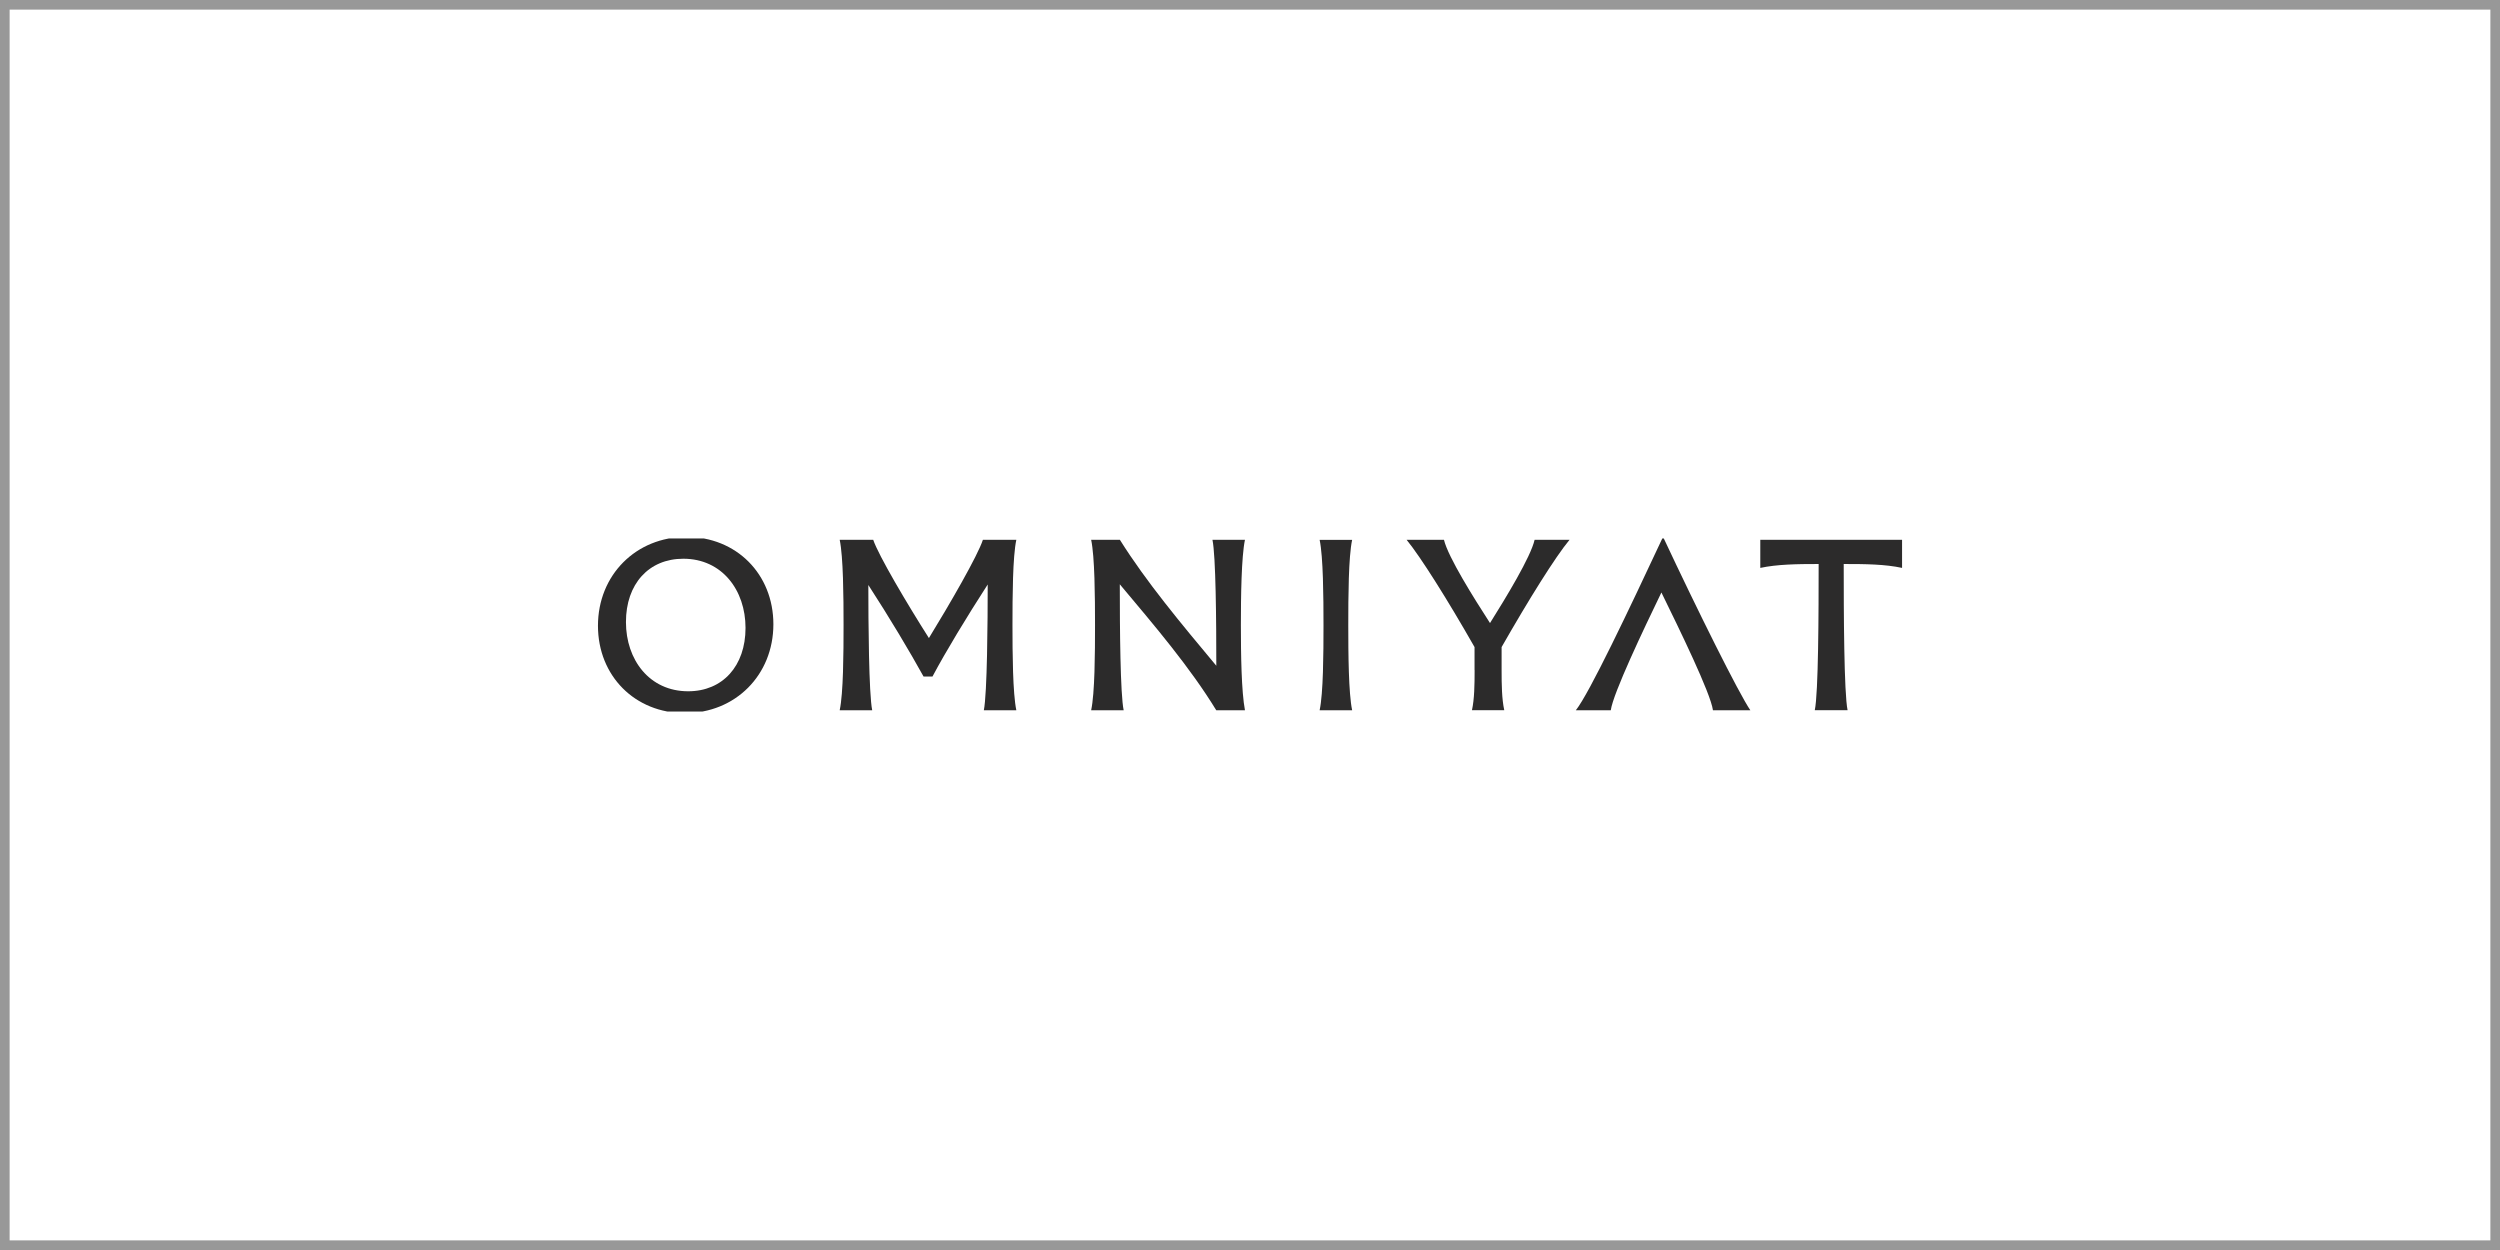 <?xml version="1.0" encoding="UTF-8"?> <svg xmlns="http://www.w3.org/2000/svg" width="260" height="130" viewBox="0 0 260 130" fill="none"> <rect x="0.5" y="0.5" width="259" height="129" stroke="#989898"></rect> <g clip-path="url(#clip0_561_271)"> <path d="M197.808 56.137H183.07V59.062C184.828 58.687 186.883 58.657 189.139 58.657C189.139 63.704 189.117 72.089 188.737 73.859H192.148C191.776 72.089 191.746 63.712 191.746 58.657C194.002 58.657 196.058 58.679 197.815 59.062V56.137H197.808Z" fill="#2C2B2B"></path> <path d="M163.887 73.866H167.521C167.774 72.073 170.954 65.406 172.786 61.618C174.64 65.406 177.902 72.073 178.147 73.866H182.035C180.828 72.096 176.569 63.538 172.957 55.836C169.353 63.538 165.294 72.096 163.887 73.866Z" fill="#2C2B2B"></path> <path d="M153.36 69.697C153.36 71.212 153.337 72.704 153.084 73.859H156.443C156.189 72.697 156.167 71.212 156.167 69.697V67.297C158.975 62.377 161.76 57.907 163.234 56.137H159.6C159.198 57.929 156.592 62.197 154.961 64.799C153.278 62.197 150.597 57.929 150.172 56.137H146.285C147.737 57.907 150.545 62.369 153.352 67.297V69.697H153.36Z" fill="#2C2B2B"></path> <path d="M140.623 73.865C140.251 72.095 140.221 67.985 140.221 65.03C140.221 62.075 140.243 57.913 140.623 56.143H137.242C137.615 57.913 137.644 62.075 137.644 65.03C137.644 67.985 137.622 72.103 137.242 73.865H140.623Z" fill="#2C2B2B"></path> <path d="M116.861 73.867C116.511 72.202 116.459 65.437 116.459 60.764C120.145 65.159 123.757 69.397 126.49 73.867H129.476C129.104 71.924 129.052 67.987 129.052 65.002C129.052 62.077 129.104 57.907 129.476 56.137H126.095C126.445 57.802 126.497 64.567 126.497 69.239C122.811 64.822 119.2 60.502 116.467 56.137H113.48C113.853 57.907 113.883 62.047 113.883 65.002C113.883 67.957 113.86 72.097 113.48 73.867H116.861Z" fill="#2C2B2B"></path> <path d="M71.235 74.166C76.478 74.166 80.432 70.198 80.432 64.926C80.432 59.698 76.575 55.836 71.384 55.836C66.149 55.836 62.188 59.803 62.188 65.076C62.188 70.303 66.045 74.166 71.235 74.166ZM71.064 58.108C75.1 58.108 77.535 61.393 77.535 65.301C77.535 69.268 75.152 71.893 71.57 71.893C67.534 71.893 65.099 68.608 65.099 64.701C65.092 60.733 67.475 58.108 71.064 58.108Z" fill="#2C2B2B"></path> <path d="M102.222 56.137C101.693 57.779 98.759 62.849 96.607 66.359C94.373 62.849 91.364 57.772 90.813 56.137H87.328C87.701 57.907 87.73 62.047 87.73 65.002C87.73 67.957 87.708 72.097 87.328 73.867H90.709C90.359 72.172 90.307 64.679 90.307 60.839C92.489 64.199 94.596 67.732 96.048 70.357H96.979C98.387 67.709 100.539 64.169 102.721 60.787C102.721 64.597 102.669 72.149 102.319 73.867H105.699C105.327 72.097 105.297 67.957 105.297 65.002C105.297 62.047 105.32 57.907 105.699 56.137H102.222Z" fill="#2C2B2B"></path> </g> <defs> <clipPath id="clip0_561_271"> <rect width="140" height="18" fill="white" transform="translate(60 56)"></rect> </clipPath> </defs> </svg> 